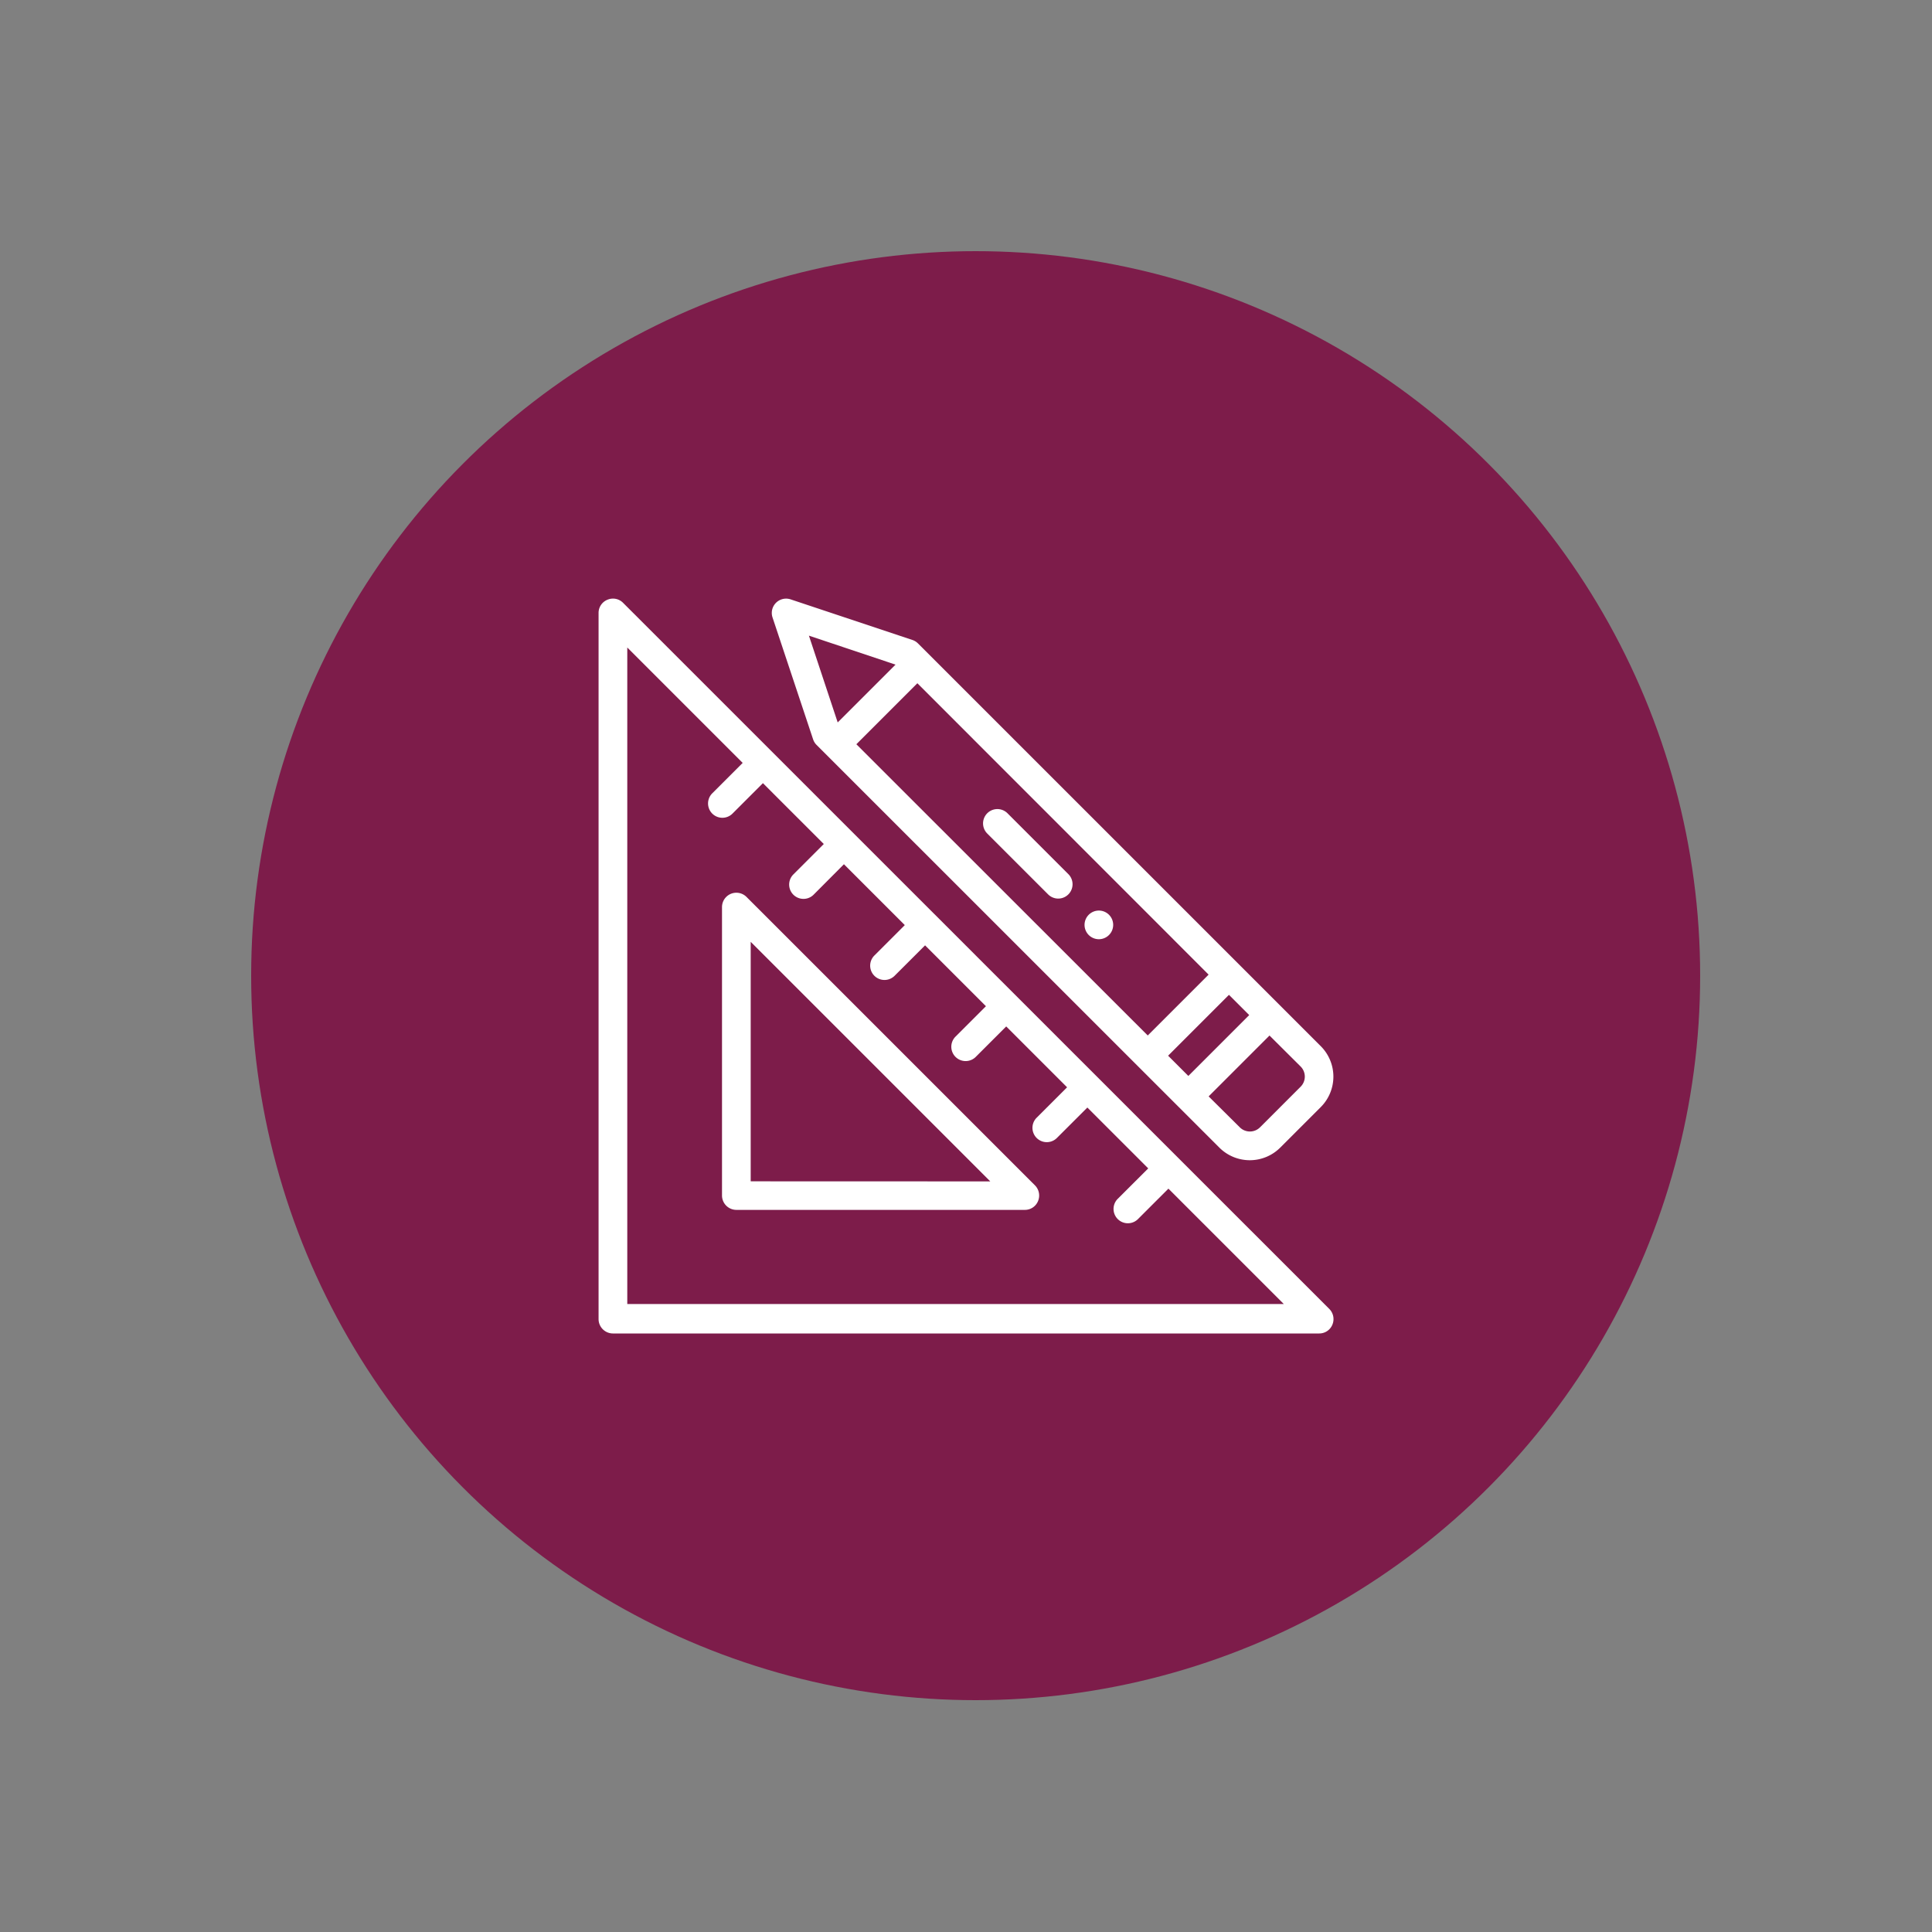 <svg xmlns="http://www.w3.org/2000/svg" xmlns:xlink="http://www.w3.org/1999/xlink" width="100" height="100" viewBox="0 0 100 100">
  <rect x="0" y="0" width="100" height="100" fill="#808080" stroke="none"/>
  <defs>
    <clipPath id="clip-Floorplan">
      <rect width="100" height="100"/>
    </clipPath>
  </defs>
  <g id="Floorplan" clip-path="url(#clip-Floorplan)">
    <circle id="Ellipse_1" data-name="Ellipse 1" cx="37.5" cy="37.5" r="37.5" transform="translate(13 13)" fill="#7d1c4a"/>
    <g id="size" transform="translate(30.982 30.001)">
      <path id="Path_3" data-name="Path 3" d="M339.84,219.64a.741.741,0,1,0-1.048,0A.74.74,0,0,0,339.84,219.64Z" transform="translate(-313.421 -201.245)" fill="#fff"/>
      <path id="Path_4" data-name="Path 4" d="M.743,39.049H37.3a.733.733,0,0,0,.684-.461.744.744,0,0,0-.163-.81L1.263,1.226a.73.73,0,0,0-.8-.156A.733.733,0,0,0,0,1.753V38.306A.745.745,0,0,0,.743,39.049ZM1.486,3.544,7.459,9.517,5.884,11.092A.741.741,0,0,0,6.932,12.14l1.575-1.575,3.15,3.15L10.082,15.29a.741.741,0,1,0,1.048,1.048L12.7,14.762l3.15,3.15-1.575,1.575a.741.741,0,0,0,1.048,1.048L16.9,18.96l3.15,3.15-1.575,1.575a.741.741,0,0,0,1.048,1.048L21.1,23.157l3.15,3.15-1.575,1.575a.741.741,0,0,0,1.048,1.048L25.3,27.355l3.15,3.15L26.872,32.08a.741.741,0,1,0,1.048,1.048l1.575-1.575,5.973,5.973H1.486Z" transform="translate(0 -0.03)" fill="#fff"/>
      <path id="Path_5" data-name="Path 5" d="M87.27,206.178a.743.743,0,0,0-1.27.52v14.933a.745.745,0,0,0,.743.743h14.933a.734.734,0,0,0,.684-.461.747.747,0,0,0-.163-.81Zm.215,14.718V208.5l12.4,12.4Z" transform="translate(-79.611 -189.752)" fill="#fff"/>
      <path id="Path_6" data-name="Path 6" d="M271.242,152.09a.741.741,0,0,0,1.048-1.048l-3.15-3.15a.741.741,0,1,0-1.048,1.048Z" transform="translate(-247.974 -135.798)" fill="#fff"/>
      <path id="Path_7" data-name="Path 7" d="M122.991,8.551,143.845,29.4a2.229,2.229,0,0,0,3.15,0l2.1-2.1a2.229,2.229,0,0,0,0-3.15L128.243,3.3a.731.731,0,0,0-.29-.178l-6.3-2.1a.74.74,0,0,0-.936.936l2.1,6.308A.731.731,0,0,0,122.991,8.551ZM148.05,25.2a.74.74,0,0,1,0,1.048l-2.1,2.1a.74.74,0,0,1-1.048,0l-1.612-1.6,3.15-3.15Zm-2.66-2.66-3.15,3.15-1.048-1.048,3.15-3.15ZM128.214,5.363l15.074,15.082-3.15,3.15L125.056,8.521ZM127.084,4.4,124.09,7.392,122.6,2.9Z" transform="translate(-111.713 0)" fill="#fff"/>
    </g>
  </g>
</svg>
